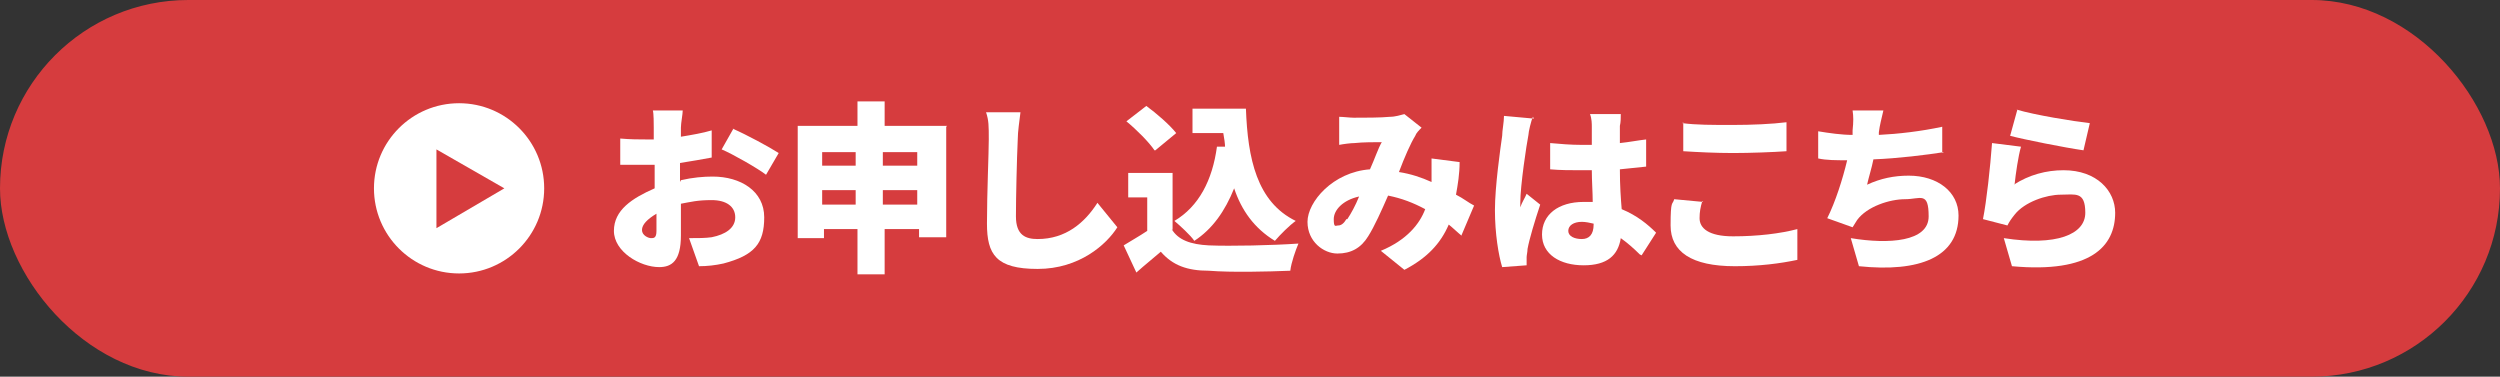 <?xml version="1.0" encoding="UTF-8"?>
<svg id="uuid-7da3c93b-8707-4760-84dd-6930c6fa9f42" data-name="レイヤー 1" xmlns="http://www.w3.org/2000/svg" viewBox="0 0 276.1 41.6" width="276.1" height="41.6">
  <rect x="0" y="0" width="276.1" height="41.6" fill="#333333" stroke="none"/>
  <defs>
    <style>
      .uuid-3a4042bb-de23-4994-a7b1-256ef189c4ba {
        fill: #fff;
      }

      .uuid-34ea0648-6457-4584-a8ef-3f59344188d5 {
        fill: #d63c3e;
      }
    </style>
  </defs>
  <rect class="uuid-34ea0648-6457-4584-a8ef-3f59344188d5" x="0" y="0" width="276.1" height="41.6" rx="20.8" ry="20.8"/>
  <g>
    <g>
      <path class="uuid-3a4042bb-de23-4994-a7b1-256ef189c4ba" d="m75.2,19.9c1.3-.3,2.5-.4,3.5-.4,3.1,0,5.7,1.6,5.7,4.5s-1.1,4.2-4.5,5.1c-.9.2-1.8.3-2.7.3l-1.1-3.1c1,0,1.8,0,2.5-.1,1.5-.3,2.6-1,2.6-2.2s-1-1.9-2.6-1.9-2.3.2-3.4.4c0,1.5,0,2.9,0,3.5,0,2.8-1,3.5-2.4,3.5-2.1,0-5-1.7-5-4s2-3.6,4.5-4.7c0-.5,0-1,0-1.5v-1.1c-.3,0-.6,0-.9,0-.9,0-2,0-2.9,0v-2.9c1.1.1,2.1.1,2.8.1s.6,0,.9,0v-1.3c0-.4,0-1.6-.1-1.9h3.3c0,.4-.2,1.4-.2,1.9v1c1.2-.2,2.4-.4,3.4-.7v3c-1,.2-2.3.4-3.5.6,0,.4,0,.9,0,1.3v.8Zm-2.7,5.6c0-.4,0-1,0-1.9-1,.6-1.6,1.2-1.6,1.8s.7.9,1,.9.6,0,.6-.8Zm8.4-11.3c1.6.7,4,2,5.1,2.7l-1.4,2.4c-.9-.7-3.7-2.3-4.9-2.8l1.3-2.3Z"/>
      <path class="uuid-3a4042bb-de23-4994-a7b1-256ef189c4ba" d="m104.5,14v12.2h-3v-.9h-3.8v5h-3v-5h-3.7v1h-2.9v-12.4h6.6v-2.7h3v2.7h6.9Zm-13.7,2.8v1.5h3.7v-1.5h-3.7Zm3.7,5.8v-1.6h-3.7v1.6h3.7Zm3-5.8v1.5h3.8v-1.5h-3.8Zm3.8,5.8v-1.6h-3.8v1.6h3.8Z"/>
      <path class="uuid-3a4042bb-de23-4994-a7b1-256ef189c4ba" d="m112.7,12.4c-.1.9-.3,2.1-.3,3-.1,2.1-.2,6.4-.2,8.5s1.1,2.5,2.4,2.5c3.1,0,5.2-1.8,6.6-4l2.2,2.7c-1.2,1.9-4.2,4.6-8.8,4.6s-5.6-1.6-5.6-5,.2-7.8.2-9.3,0-2.1-.3-3h3.9Z"/>
      <path class="uuid-3a4042bb-de23-4994-a7b1-256ef189c4ba" d="m129.4,25.3c.7,1.2,2.1,1.7,4.1,1.8,2.4.1,7,0,9.9-.2-.3.7-.8,2.1-.9,3-2.5.1-6.5.2-9,0-2.4,0-4-.6-5.3-2.1-.8.7-1.7,1.4-2.7,2.3l-1.4-3c.8-.5,1.7-1,2.6-1.6v-3.7h-2.1v-2.7h4.9v6.3Zm-1.9-8.7c-.6-.9-2-2.3-3.1-3.2l2.2-1.7c1.1.8,2.6,2.1,3.3,3l-2.3,1.9Zm7.8-.2c0-.6-.1-1.1-.2-1.7h-3.4v-2.7h5.9c.2,5.5,1.2,10.3,5.5,12.4-.7.5-1.7,1.5-2.3,2.2-2.3-1.4-3.7-3.4-4.5-5.8-1,2.5-2.4,4.5-4.4,5.8-.4-.6-1.6-1.7-2.2-2.2,2.7-1.6,4.2-4.5,4.7-8.2h.9Z"/>
      <path class="uuid-3a4042bb-de23-4994-a7b1-256ef189c4ba" d="m161.5,26.1c-.5-.4-1-.9-1.5-1.3-.9,2.1-2.4,3.7-4.9,5l-2.6-2.1c2.9-1.2,4.3-3,4.9-4.6-1.3-.7-2.6-1.2-4.1-1.5-.7,1.6-1.5,3.4-2.2,4.5-.8,1.3-1.9,1.9-3.4,1.9s-3.3-1.3-3.3-3.5,2.8-5.5,6.9-5.8c.5-1.1.9-2.3,1.3-3-.8,0-2.1,0-3,.1-.4,0-1.2.1-1.7.2v-3.1c.4,0,1.2.1,1.6.1,1.2,0,3,0,4-.1.6,0,1.2-.2,1.6-.3l1.9,1.5c-.3.3-.6.6-.7.9-.5.8-1.2,2.4-1.8,4,1.3.2,2.5.6,3.6,1.1v-.2c0-.9,0-1.7,0-2.4l3.1.4c0,1.3-.2,2.5-.4,3.6.8.4,1.4.9,2,1.2l-1.4,3.3Zm-12.7-1.9c.4-.6.9-1.5,1.3-2.5-1.8.4-2.8,1.5-2.8,2.5s.2.7.5.7.6-.2.9-.7Z"/>
      <path class="uuid-3a4042bb-de23-4994-a7b1-256ef189c4ba" d="m169.3,12.9c-.2.4-.5,1.7-.5,2-.2,1-.9,5.6-.9,7.5s0,.4,0,.5c.2-.6.5-1,.7-1.5l1.5,1.2c-.6,1.8-1.2,3.8-1.4,4.9,0,.3-.1.7-.1.9s0,.6,0,.9l-2.7.2c-.4-1.3-.8-3.7-.8-6.3s.6-6.8.8-8.2c0-.6.2-1.5.2-2.2l3.3.3Zm11.8,15.2c-.7-.7-1.4-1.3-2.1-1.8-.3,1.9-1.5,3-4.1,3s-4.6-1.2-4.6-3.4,1.8-3.6,4.6-3.6.7,0,1,0c0-1-.1-2.3-.1-3.5-.4,0-.8,0-1.1,0-1.2,0-2.4,0-3.5-.1v-2.9c1.1.1,2.3.2,3.5.2s.7,0,1.1,0c0-.9,0-1.7,0-2,0-.3,0-.9-.2-1.4h3.4c0,.4,0,.9-.1,1.3,0,.4,0,1,0,1.9,1-.1,2-.3,2.9-.4v3c-.9.1-1.9.2-2.9.3,0,1.8.1,3.2.2,4.4,1.7.7,2.9,1.7,3.8,2.6l-1.6,2.5Zm-5.1-3.4c-.4-.1-.9-.2-1.3-.2-.9,0-1.5.4-1.5,1s.7.9,1.5.9,1.3-.5,1.3-1.6h0Z"/>
      <path class="uuid-3a4042bb-de23-4994-a7b1-256ef189c4ba" d="m188,22.2c-.2.7-.3,1.2-.3,1.9,0,1.1,1,2,3.7,2s5.2-.3,7.1-.8v3.4c-1.9.4-4.2.7-6.9.7-4.8,0-7.1-1.6-7.1-4.5s.2-2.2.4-2.9l3.2.3Zm-2.2-8.6c1.5.2,3.3.2,5.5.2s4.4-.1,6-.3v3.2c-1.4.1-4,.2-5.9.2s-3.9-.1-5.5-.2v-3.2Z"/>
      <path class="uuid-3a4042bb-de23-4994-a7b1-256ef189c4ba" d="m214.7,16.8c-1.9.3-5.1.7-7.8.8-.2,1-.5,1.9-.7,2.8,1.5-.7,3-1,4.6-1,3.2,0,5.5,1.8,5.5,4.4,0,4.6-4.3,6.3-11,5.6l-.9-3.1c4.2.7,8.6.4,8.6-2.4s-.9-1.9-2.6-1.9-4.2.8-5.3,2.3c-.2.3-.3.5-.5.8l-2.8-1c.9-1.8,1.7-4.3,2.2-6.4-1.2,0-2.3,0-3.2-.2v-3c1.2.2,2.6.4,3.8.4,0-.2,0-.4,0-.5.1-1,.1-1.5,0-2.2h3.4c-.2.9-.4,1.6-.5,2.4v.3c2.1-.1,4.7-.4,7-.9v2.9Z"/>
      <path class="uuid-3a4042bb-de23-4994-a7b1-256ef189c4ba" d="m222.4,20.4c1.7-1.1,3.6-1.6,5.5-1.6,3.7,0,5.7,2.3,5.7,4.7,0,3.7-2.7,6.7-11.4,5.9l-.9-3.1c5.8.9,9-.4,9-2.8s-1.1-2-2.7-2-4,.8-5.1,2.2c-.4.5-.6.8-.8,1.2l-2.7-.7c.4-2,.8-5.7,1-8.4l3.2.4c-.3,1-.6,3.1-.7,4.1Zm.3-8.3c2,.6,6.3,1.3,8.1,1.5l-.7,3c-2.1-.3-6.6-1.2-8.1-1.6l.8-2.9Z"/>
    </g>
    <g>
      <circle class="uuid-3a4042bb-de23-4994-a7b1-256ef189c4ba" cx="50.7" cy="20.8" r="9.4"/>
      <polygon class="uuid-34ea0648-6457-4584-a8ef-3f59344188d5" points="55.7 20.8 48.2 16.5 48.2 25.2 55.7 20.8"/>
    </g>
  </g>
</svg>